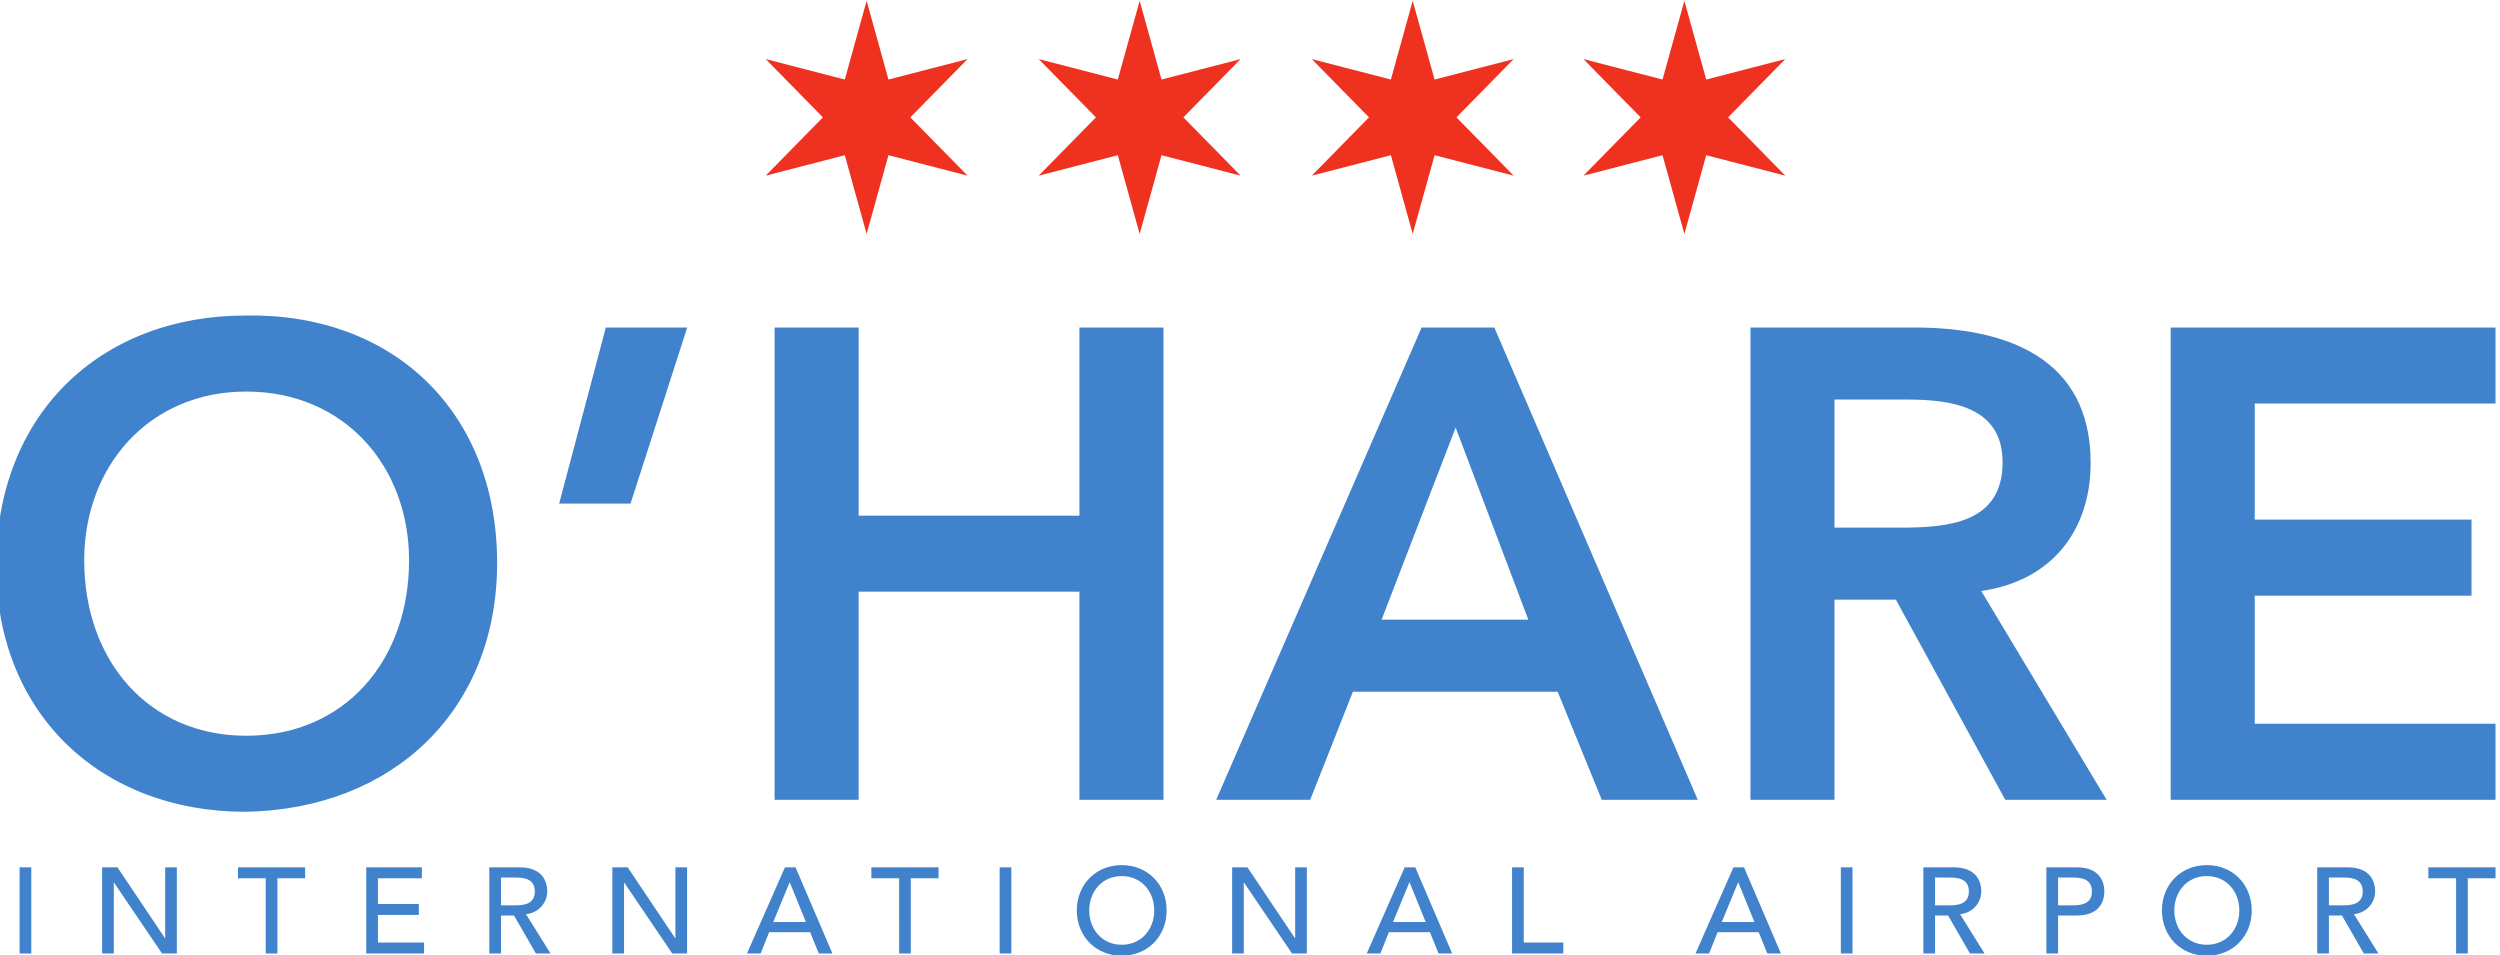 <?xml version="1.0" encoding="UTF-8" standalone="no"?>
<!-- Created with Inkscape (http://www.inkscape.org/) -->

<svg
   xmlns:dc="http://purl.org/dc/elements/1.1/"
   xmlns:cc="http://creativecommons.org/ns#"
   xmlns:rdf="http://www.w3.org/1999/02/22-rdf-syntax-ns#"
   xmlns:svg="http://www.w3.org/2000/svg"
   xmlns="http://www.w3.org/2000/svg"
   xmlns:sodipodi="http://sodipodi.sourceforge.net/DTD/sodipodi-0.dtd"
   xmlns:inkscape="http://www.inkscape.org/namespaces/inkscape"
   version="1.1"
   id="svg812"
   xml:space="preserve"
   width="301.815"
   height="115.307"
   viewBox="0 0 301.815 115.307"
   sodipodi:docname="O'Hare.svg"
   inkscape:version="0.92.4 (5da689c313, 2019-01-14)"><defs
     id="defs816"><clipPath
       clipPathUnits="userSpaceOnUse"
       id="clipPath840"><path
         d="M 0,0 H 1728 V 2592 H 0 Z"
         id="path838"
         inkscape:connector-curvature="0" /></clipPath><clipPath
       clipPathUnits="userSpaceOnUse"
       id="clipPath1034"><path
         d="M 0,0 H 1728 V 2592 H 0 Z"
         id="path1032"
         inkscape:connector-curvature="0" /></clipPath><clipPath
       clipPathUnits="userSpaceOnUse"
       id="clipPath1062"><path
         d="M 0,0 H 1728 V 2592 H 0 Z"
         id="path1060"
         inkscape:connector-curvature="0" /></clipPath><clipPath
       clipPathUnits="userSpaceOnUse"
       id="clipPath1086"><path
         d="M 0,0 H 1728 V 2592 H 0 Z"
         id="path1084"
         inkscape:connector-curvature="0" /></clipPath><clipPath
       clipPathUnits="userSpaceOnUse"
       id="clipPath1104"><path
         d="M 0,0 H 1728 V 2592 H 0 Z"
         id="path1102"
         inkscape:connector-curvature="0" /></clipPath><clipPath
       clipPathUnits="userSpaceOnUse"
       id="clipPath1120"><path
         d="M 0,0 H 1728 V 2592 H 0 Z"
         id="path1118"
         inkscape:connector-curvature="0" /></clipPath><clipPath
       clipPathUnits="userSpaceOnUse"
       id="clipPath1170"><path
         d="M 222,724.927 H 1604.619 V 2016.419 H 222 Z"
         id="path1168"
         inkscape:connector-curvature="0" /></clipPath><clipPath
       clipPathUnits="userSpaceOnUse"
       id="clipPath1974"><path
         d="M 0,0 H 1728 V 2592 H 0 Z"
         id="path1972"
         inkscape:connector-curvature="0" /></clipPath></defs><sodipodi:namedview
     pagecolor="#ffffff"
     bordercolor="#666666"
     borderopacity="1"
     objecttolerance="10"
     gridtolerance="10"
     guidetolerance="10"
     inkscape:pageopacity="0"
     inkscape:pageshadow="2"
     inkscape:window-width="640"
     inkscape:window-height="480"
     id="namedview814"
     showgrid="false"
     inkscape:zoom="1.4158504"
     inkscape:cx="-167.32133"
     inkscape:cy="246.01916"
     inkscape:current-layer="g820" /><g
     id="g820"
     inkscape:groupmode="layer"
     inkscape:label="ATS Shutdown Sign MAP 24 x 36"
     transform="matrix(1.333,0,0,-1.333,-1854.185,398.675)"><g
       id="g1012"
       transform="translate(1543.535,299.007)"><path
         d="m 0,0 -1.979,-7.129 -7.164,1.852 5.184,-5.277 -5.184,-5.281 7.164,1.852 1.979,-7.129 1.979,7.129 7.161,-1.852 -5.182,5.281 5.182,5.277 -7.161,-1.852 z"
         style="fill:#ef3120;fill-opacity:1;fill-rule:nonzero;stroke:none"
         id="path1014"
         inkscape:connector-curvature="0" /></g><g
       id="g1016"
       transform="translate(1518.931,299.007)"><path
         d="m 0,0 -1.976,-7.129 -7.164,1.852 5.182,-5.277 -5.182,-5.281 7.164,1.852 1.976,-7.129 1.982,7.129 7.16,-1.852 -5.182,5.281 5.182,5.277 -7.16,-1.852 z"
         style="fill:#ef3120;fill-opacity:1;fill-rule:nonzero;stroke:none"
         id="path1018"
         inkscape:connector-curvature="0" /></g><g
       id="g1020"
       transform="translate(1494.203,299.007)"><path
         d="m 0,0 -1.979,-7.129 -7.167,1.852 5.186,-5.277 -5.186,-5.281 7.167,1.852 1.979,-7.129 1.978,7.129 7.164,-1.852 -5.183,5.281 5.183,5.277 -7.164,-1.852 z"
         style="fill:#ef3120;fill-opacity:1;fill-rule:nonzero;stroke:none"
         id="path1022"
         inkscape:connector-curvature="0" /></g><g
       id="g1024"
       transform="translate(1469.474,299.007)"><path
         d="m 0,0 -1.977,-7.129 -7.165,1.852 5.183,-5.277 -5.183,-5.281 7.165,1.852 1.977,-7.129 1.977,7.129 7.164,-1.852 -5.184,5.281 5.184,5.277 -7.164,-1.852 z"
         style="fill:#ef3120;fill-opacity:1;fill-rule:nonzero;stroke:none"
         id="path1026"
         inkscape:connector-curvature="0" /></g><g
       id="g1028"><g
         id="g1030"
         clip-path="url(#clipPath1034)"><g
           id="g1036"
           transform="translate(1613.428,212.726)"><path
             d="M 0,0 H 1.059 V 6.813 H 3.572 V 7.804 H -2.513 V 6.813 H 0 Z m -11.52,6.877 h 1.388 c 0.838,0 1.677,-0.199 1.677,-1.257 0,-1.058 -0.839,-1.256 -1.677,-1.256 H -11.52 Z M -12.578,0 h 1.058 v 3.439 h 1.18 L -8.356,0 h 1.322 l -2.215,3.558 c 1.178,0.134 1.918,1.072 1.918,2.062 0,0.981 -0.507,2.184 -2.504,2.184 h -2.743 z m -9.998,0.792 c -1.786,0 -2.943,1.4 -2.943,3.109 0,1.71 1.157,3.108 2.943,3.108 1.785,0 2.943,-1.398 2.943,-3.108 0,-1.709 -1.158,-3.109 -2.943,-3.109 m 0,-0.992 c 2.381,0 4.068,1.786 4.068,4.101 0,2.315 -1.687,4.102 -4.068,4.102 -2.381,0 -4.067,-1.787 -4.067,-4.102 0,-2.315 1.686,-4.101 4.067,-4.101 m -13.472,7.077 h 1.391 c 0.837,0 1.674,-0.199 1.674,-1.257 0,-1.058 -0.837,-1.256 -1.674,-1.256 h -1.391 z M -37.106,0 h 1.058 v 3.439 h 1.686 c 1.998,0 2.504,1.2 2.504,2.181 0,0.981 -0.506,2.184 -2.504,2.184 h -2.744 z m -10.085,6.877 h 1.387 c 0.84,0 1.677,-0.199 1.677,-1.257 0,-1.058 -0.837,-1.256 -1.677,-1.256 h -1.387 z M -48.249,0 h 1.058 v 3.439 h 1.18 L -44.027,0 h 1.322 l -2.216,3.558 c 1.18,0.134 1.918,1.072 1.918,2.062 0,0.981 -0.507,2.184 -2.501,2.184 h -2.745 z m -7.474,0 h 1.059 v 7.804 h -1.059 z m -10.782,2.853 1.479,3.584 h 0.021 L -63.55,2.853 Z M -68.885,0 h 1.234 l 0.77,1.929 h 3.718 L -62.381,0 h 1.233 l -3.34,7.804 h -0.96 z m -16.613,0 h 4.642 v 0.991 h -3.582 v 6.813 h -1.06 z m -10.781,2.853 1.479,3.584 h 0.021 l 1.456,-3.584 z M -98.659,0 h 1.234 l 0.771,1.929 h 3.716 L -92.156,0 h 1.234 l -3.341,7.804 h -0.959 z m -12.192,0 h 1.058 v 6.415 h 0.023 L -105.427,0 h 1.344 v 7.804 h -1.059 V 1.388 h -0.022 l -4.298,6.416 h -1.389 z m -9.998,0.792 c -1.787,0 -2.943,1.4 -2.943,3.109 0,1.71 1.156,3.108 2.943,3.108 1.785,0 2.943,-1.398 2.943,-3.108 0,-1.709 -1.158,-3.109 -2.943,-3.109 m 0,-0.992 c 2.381,0 4.067,1.786 4.067,4.101 0,2.315 -1.686,4.102 -4.067,4.102 -2.381,0 -4.069,-1.787 -4.069,-4.102 0,-2.315 1.688,-4.101 4.069,-4.101 M -131.906,0 h 1.059 v 7.804 h -1.059 z m -9.105,0 h 1.058 v 6.813 h 2.513 v 0.991 h -6.085 V 6.813 h 2.514 z m -11.399,2.853 1.478,3.584 h 0.022 l 1.455,-3.584 z M -154.791,0 h 1.235 l 0.772,1.929 h 3.715 L -148.287,0 h 1.236 l -3.341,7.804 h -0.959 z m -12.192,0 h 1.059 v 6.415 h 0.022 L -161.558,0 h 1.345 v 7.804 h -1.059 V 1.388 h -0.022 l -4.3,6.416 h -1.389 z m -10.085,6.877 h 1.388 c 0.839,0 1.676,-0.199 1.676,-1.257 0,-1.058 -0.837,-1.256 -1.676,-1.256 h -1.388 z M -178.127,0 h 1.059 v 3.439 h 1.178 L -173.906,0 h 1.325 l -2.217,3.558 c 1.179,0.134 1.919,1.072 1.919,2.062 0,0.981 -0.508,2.184 -2.503,2.184 h -2.745 z m -11.145,0 h 5.237 v 0.991 h -4.178 v 2.503 h 3.704 v 0.991 h -3.704 v 2.328 h 3.981 v 0.991 h -5.04 z m -9.105,0 h 1.059 v 6.813 h 2.513 v 0.991 h -6.085 V 6.813 h 2.513 z m -14.815,0 h 1.058 v 6.415 h 0.022 L -207.768,0 h 1.344 v 7.804 h -1.057 V 1.388 h -0.022 l -4.3,6.416 h -1.389 z m -7.474,0 h 1.059 v 7.804 h -1.059 z"
             style="fill:#4083cc;fill-opacity:1;fill-rule:nonzero;stroke:none"
             id="path1038"
             inkscape:connector-curvature="0" /></g><g
           id="g1040"
           transform="translate(1587.579,226.646)"><path
             d="M 0,0 H 29.419 V 6.887 H 7.612 v 11.599 h 19.633 v 6.888 H 7.612 v 10.512 h 21.807 v 6.886 L 0,42.772 Z m -30.448,24.649 v 11.599 h 6.586 c 3.927,0 8.639,-0.605 8.639,-5.678 0,-5.559 -5.014,-5.921 -9.302,-5.921 z M -38.058,0 h 7.61 v 18.124 h 5.559 L -14.982,0 H -5.8 l -11.357,18.911 c 6.344,0.903 9.908,5.436 9.908,11.598 0,9.605 -7.733,12.263 -15.949,12.263 h -14.86 z m -33.407,16.312 6.707,17.398 6.581,-17.398 z M -86.447,0 h 8.517 l 3.866,9.787 h 18.546 L -51.528,0 h 8.698 l -18.425,42.772 h -6.586 z m -39.993,0 h 7.611 v 18.851 h 19.997 V 0 h 7.611 v 42.772 h -7.611 V 25.735 h -19.997 v 17.037 h -7.611 z m -19.513,26.825 h 6.465 l 5.135,15.947 h -7.371 z m -43.012,-5.136 c 0,8.518 5.86,15.284 14.679,15.284 8.882,0 14.741,-6.766 14.741,-15.284 0,-9.122 -5.859,-15.888 -14.741,-15.888 -8.819,0 -14.679,6.766 -14.679,15.888 m -7.975,-0.483 c 0,-13.352 9.425,-22.293 22.595,-22.293 13.351,0.241 22.776,9.182 22.776,22.534 0,13.713 -9.425,22.653 -22.776,22.412 -13.17,0 -22.595,-8.94 -22.595,-22.653"
             style="fill:#4083cc;fill-opacity:1;fill-rule:nonzero;stroke:none"
             id="path1042"
             inkscape:connector-curvature="0" /></g></g></g></g></svg>